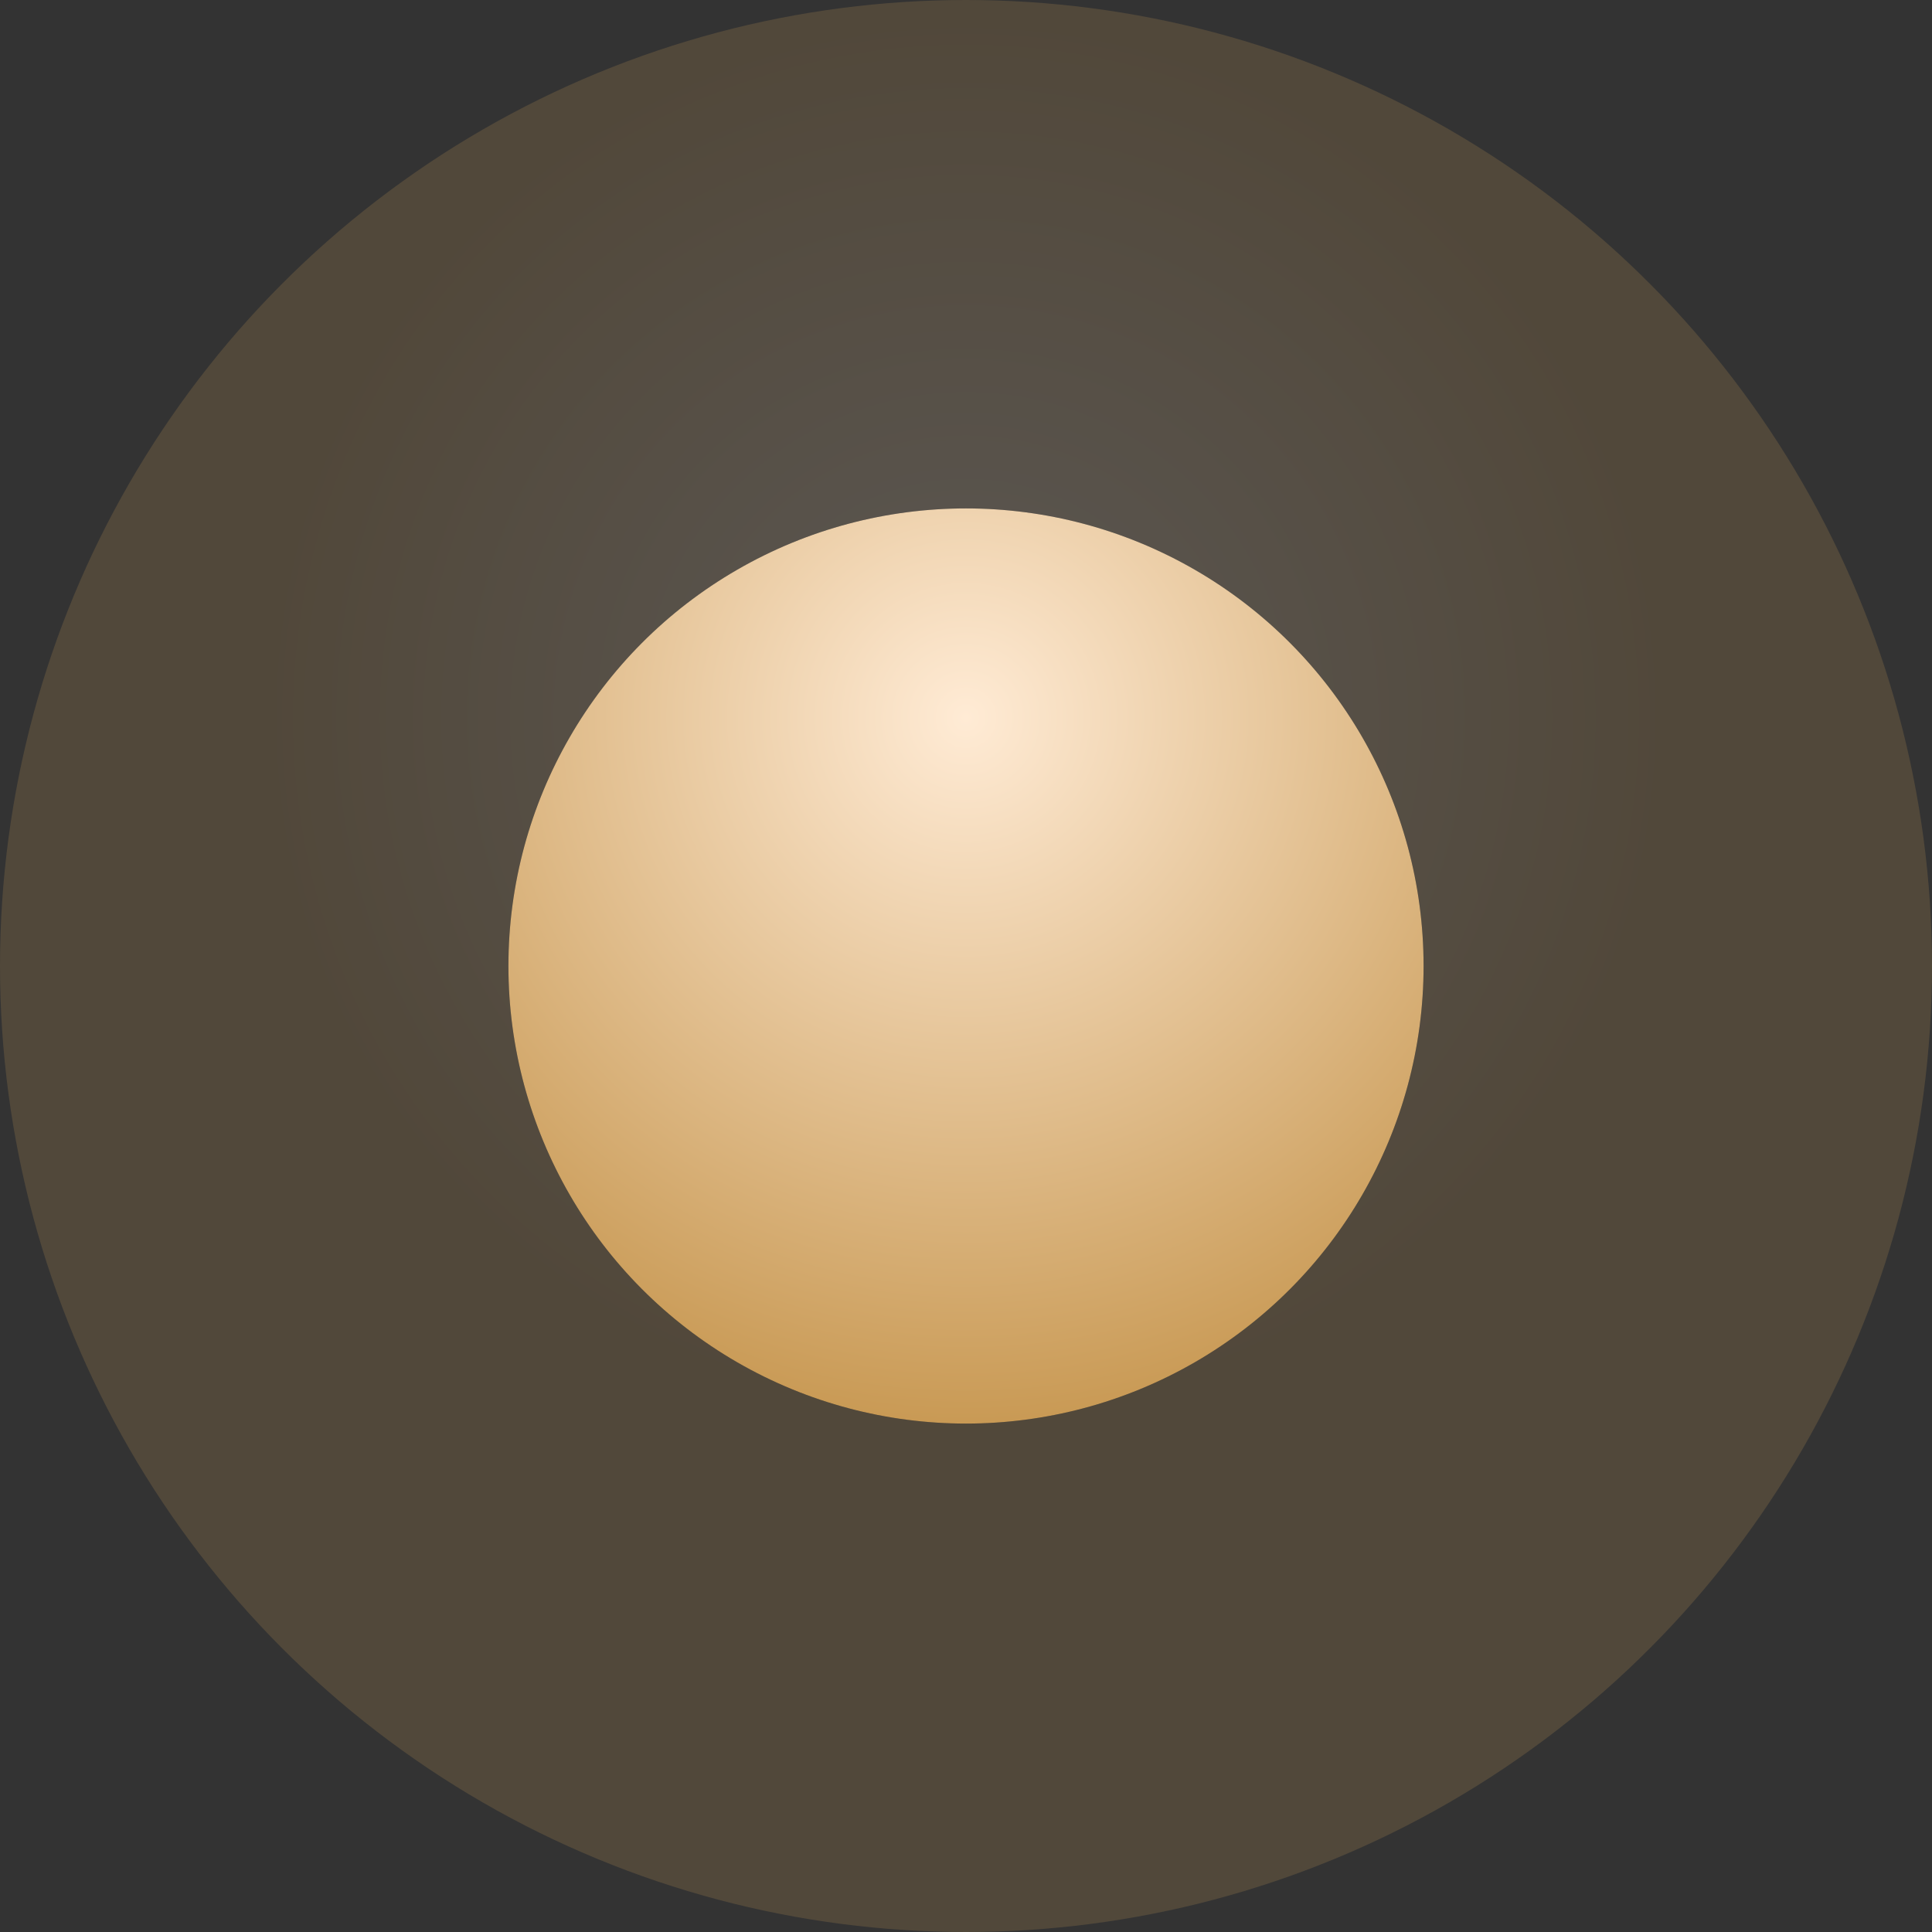 <?xml version="1.0" encoding="UTF-8"?> <svg xmlns="http://www.w3.org/2000/svg" width="19" height="19" viewBox="0 0 19 19" fill="none"><rect x="0" y="0" width="19" height="19" fill="#333333" stroke="none"/> <circle cx="9.5" cy="9.5" r="4.5" fill="url(#paint0_radial_300_248)"></circle> <circle cx="9.5" cy="9.5" r="7" stroke="url(#paint1_radial_300_248)" stroke-opacity="0.2" stroke-width="5"></circle> <defs> <radialGradient id="paint0_radial_300_248" cx="0" cy="0" r="1" gradientUnits="userSpaceOnUse" gradientTransform="translate(9.5 7.045) rotate(90) scale(6.955)"> <stop stop-color="#FFEBD5"></stop> <stop offset="1" stop-color="#C99A55"></stop> </radialGradient> <radialGradient id="paint1_radial_300_248" cx="0" cy="0" r="1" gradientUnits="userSpaceOnUse" gradientTransform="translate(9.5 7.045) rotate(90) scale(6.955)"> <stop stop-color="#FFEBD5"></stop> <stop offset="1" stop-color="#C99A55"></stop> </radialGradient> </defs> </svg> 